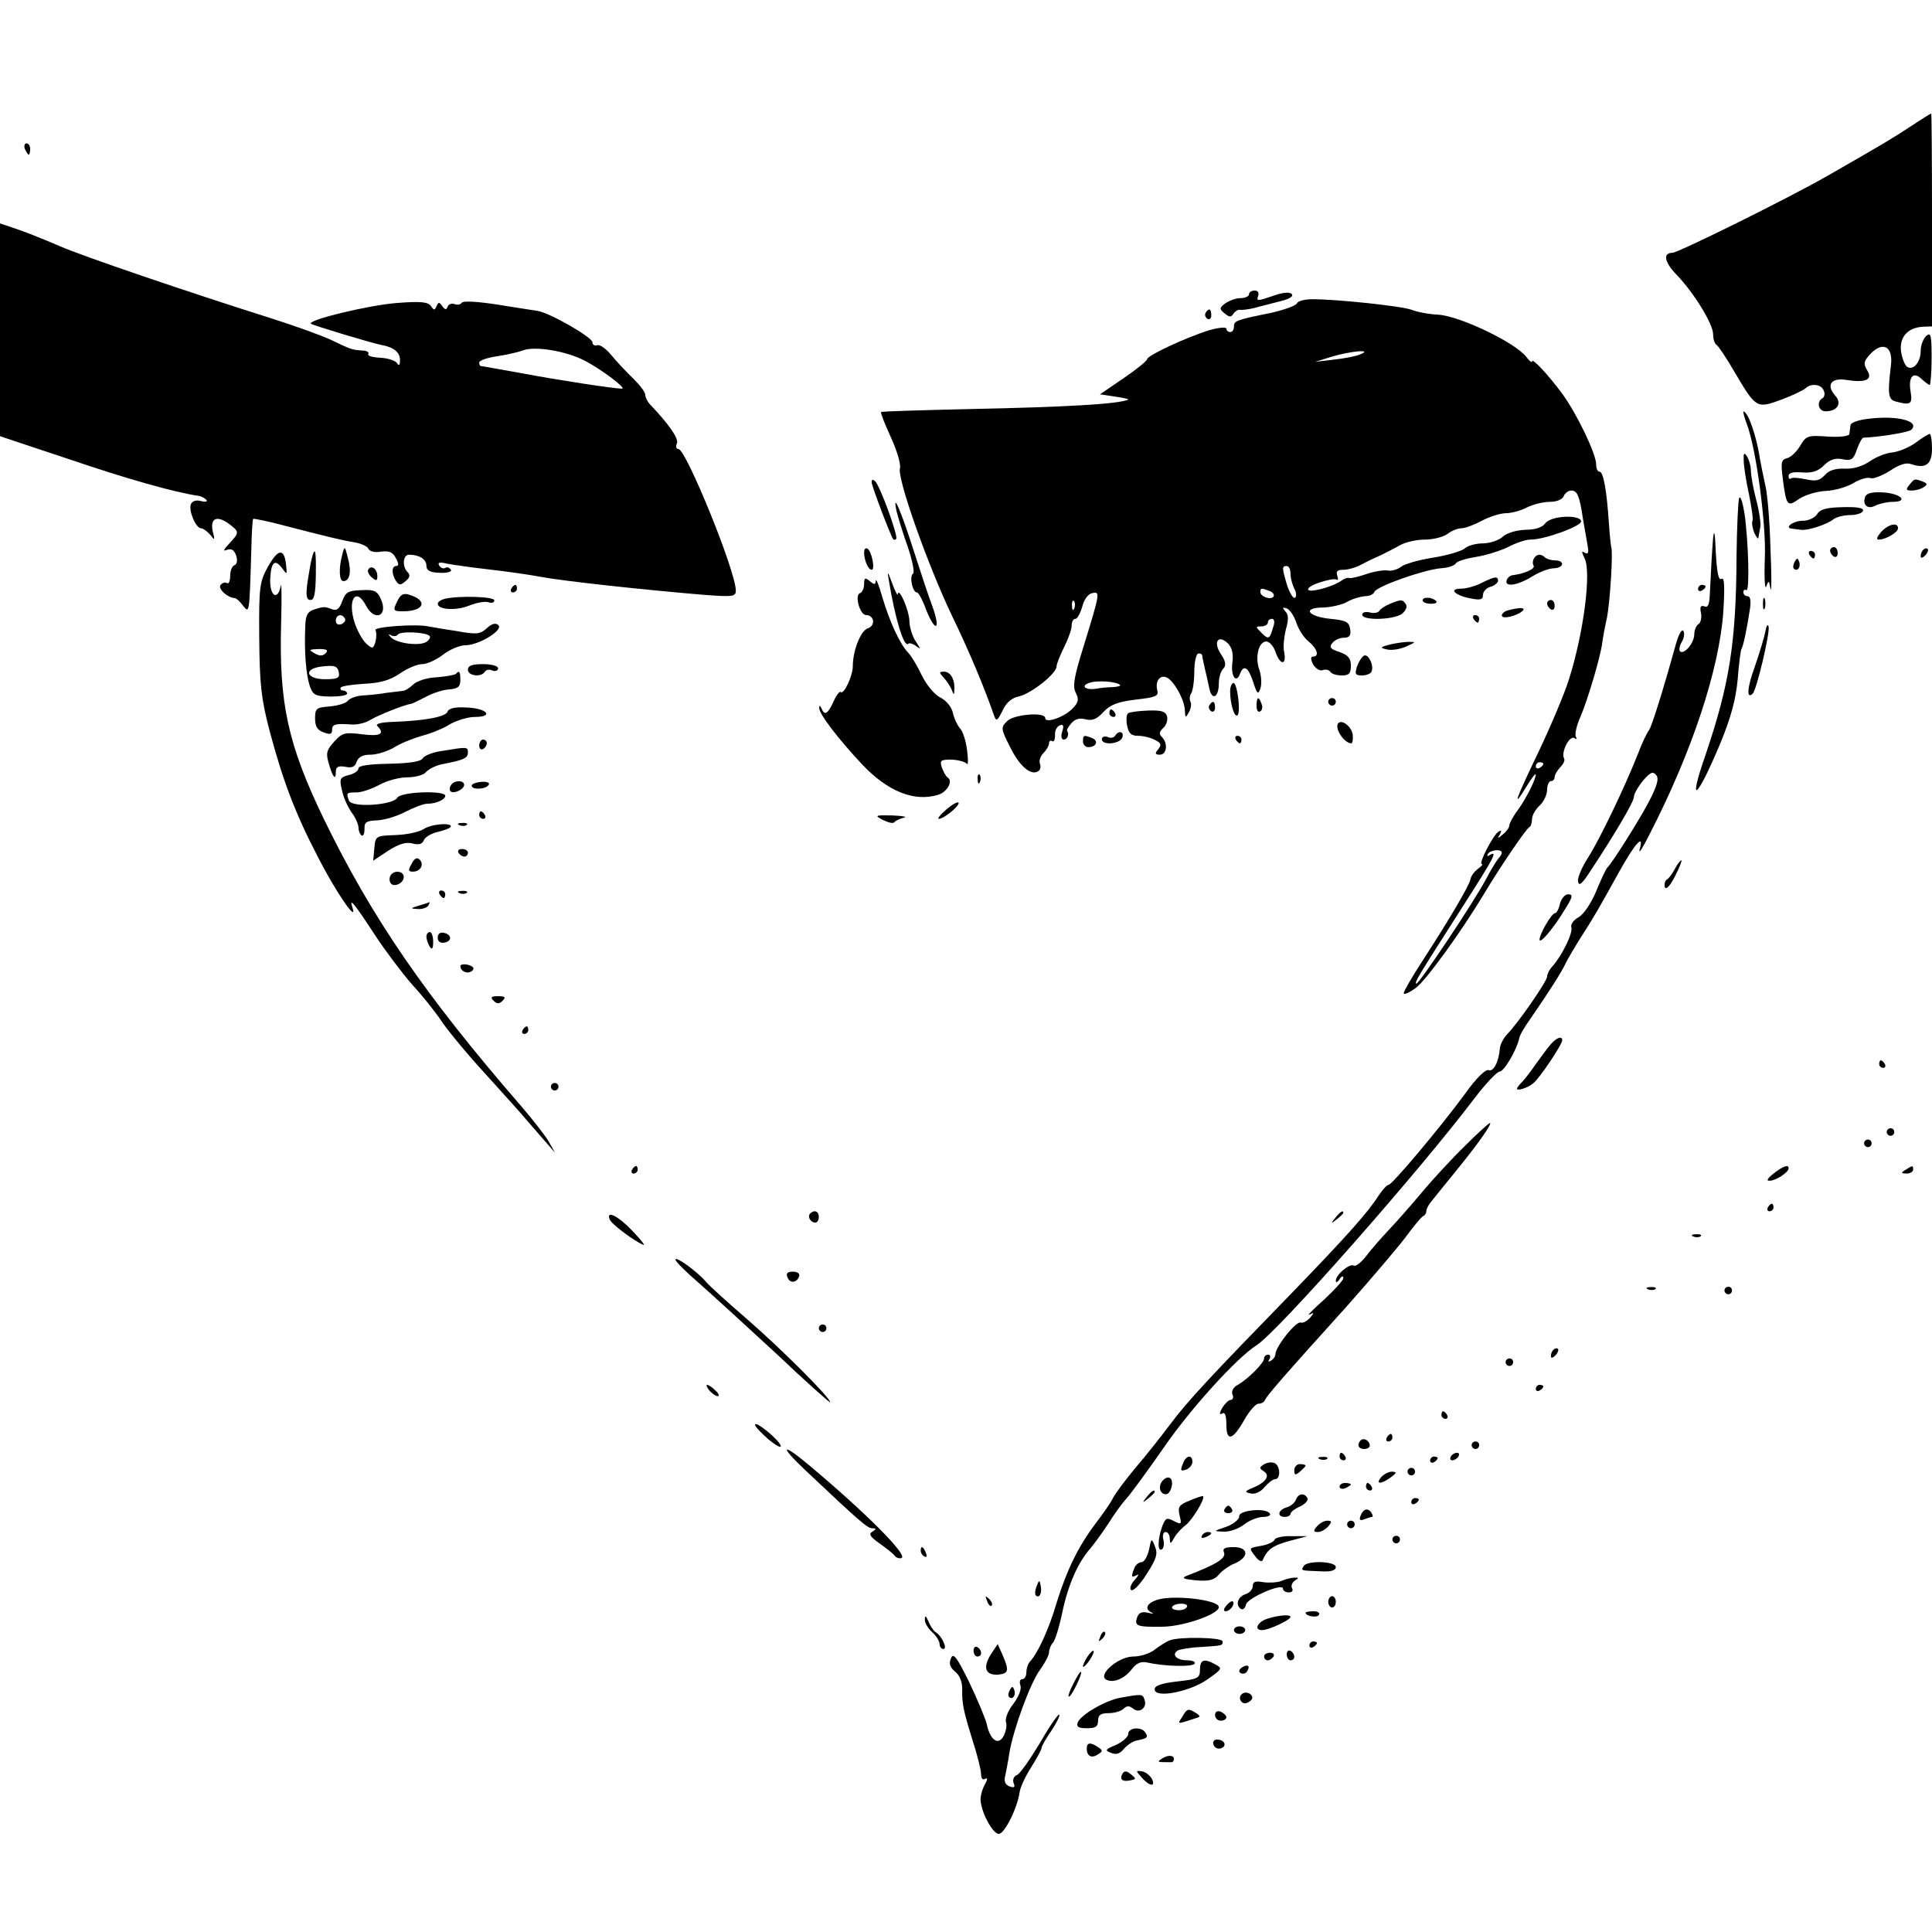 <?xml version="1.0" standalone="no"?>
<!DOCTYPE svg PUBLIC "-//W3C//DTD SVG 20010904//EN"
 "http://www.w3.org/TR/2001/REC-SVG-20010904/DTD/svg10.dtd">
<svg version="1.0" xmlns="http://www.w3.org/2000/svg"
 width="512pt" height="512pt" viewBox="0 0 512 512"
 preserveAspectRatio="xMidYMid meet">
<g transform="translate(0,512) scale(0.1,-0.1)"
fill="#000000" stroke="none">
<path d="M5065 4786 c-52 -34 -72 -46 -222 -132 -101 -58 -396 -204 -411 -204
-26 0 -21 -25 11 -58 47 -49 97 -131 97 -158 0 -13 4 -25 9 -28 5 -3 27 -36
49 -74 56 -95 58 -95 123 -71 30 11 58 25 64 30 14 14 42 11 48 -6 4 -8 2 -17
-3 -20 -17 -10 -11 -35 8 -35 31 0 44 21 26 41 -26 29 -11 49 30 42 51 -8 70
1 54 26 -10 17 -9 23 6 40 35 39 64 24 57 -29 -9 -75 -7 -89 13 -94 40 -11 45
-7 39 28 -6 38 8 53 30 31 9 -8 18 -15 21 -15 2 0 5 32 5 71 0 61 -2 69 -14
59 -8 -7 -15 -25 -15 -40 0 -30 -20 -53 -36 -42 -6 4 -13 22 -16 40 -5 38 17
63 56 66 l26 1 0 283 c0 155 -1 282 -2 281 -2 0 -26 -15 -53 -33z"/>
<path d="M66 4725 c4 -8 8 -15 10 -15 2 0 4 7 4 15 0 8 -4 15 -10 15 -5 0 -7
-7 -4 -15z"/>
<path d="M0 4246 l0 -282 183 -61 c153 -52 280 -88 343 -97 7 -1 17 -6 21 -11
4 -4 -2 -6 -14 -3 -13 4 -24 0 -27 -8 -7 -17 13 -64 27 -64 5 0 16 -8 24 -17
12 -16 13 -15 7 8 -8 35 10 44 41 22 30 -22 30 -24 3 -53 -16 -17 -18 -22 -6
-17 12 4 19 -1 24 -16 4 -12 2 -23 -5 -25 -6 -2 -11 -15 -11 -28 0 -14 -4 -23
-9 -19 -5 3 -13 0 -17 -6 -6 -10 19 -33 38 -34 4 0 14 -9 22 -20 17 -22 17
-22 22 148 1 43 3 80 5 82 2 1 38 -6 79 -17 116 -30 152 -39 188 -45 19 -3 36
-11 38 -17 3 -7 17 -11 33 -8 22 3 32 -1 40 -17 8 -14 8 -21 1 -21 -12 0 -13
-20 -1 -39 8 -12 12 -13 26 -1 11 9 13 16 5 24 -15 15 -12 46 4 46 27 0 46
-12 46 -29 0 -13 9 -18 35 -19 21 -1 33 3 30 8 -4 6 -10 8 -15 5 -5 -3 -12 0
-16 6 -5 9 1 10 22 5 16 -3 65 -10 109 -15 45 -5 108 -14 140 -20 58 -11 279
-35 438 -48 69 -5 77 -4 77 12 0 51 -132 375 -152 375 -6 0 -8 7 -4 15 5 13
-20 49 -71 103 -7 7 -13 19 -13 26 0 7 -15 26 -32 43 -18 17 -44 45 -58 62
-14 17 -31 29 -37 26 -7 -2 -13 1 -13 8 0 13 -113 78 -145 83 -11 2 -60 9
-108 17 -52 8 -90 10 -93 5 -3 -5 -12 -7 -19 -4 -8 3 -16 0 -19 -7 -3 -9 -7
-8 -14 2 -8 11 -10 11 -15 0 -5 -12 -7 -12 -15 0 -8 11 -27 13 -91 8 -75 -6
-237 -45 -227 -55 5 -4 160 -51 186 -56 33 -6 50 -19 50 -40 0 -14 -3 -17 -8
-8 -5 7 -25 13 -45 14 -20 1 -34 5 -31 10 3 4 -4 9 -15 9 -28 2 -29 2 -81 27
-25 12 -97 38 -160 58 -222 70 -506 167 -560 191 -30 13 -79 33 -107 43 l-53
18 0 -282z m1550 -82 c44 -23 112 -74 98 -74 -21 0 -177 24 -266 41 -57 10
-105 19 -108 19 -2 0 -4 4 -4 9 0 6 21 13 48 17 26 4 56 11 67 15 31 13 115
-1 165 -27z"/>
<path d="M3310 4340 c0 -5 -10 -10 -22 -10 -13 0 -31 -7 -41 -14 -16 -12 -16
-15 -1 -27 12 -10 17 -10 23 0 4 6 12 11 17 10 5 -1 23 1 39 5 17 5 47 12 69
18 24 6 35 13 29 19 -6 6 -25 4 -52 -6 -38 -13 -42 -13 -37 0 3 9 0 15 -9 15
-8 0 -15 -4 -15 -10z"/>
<path d="M3437 4316 c-3 -6 -33 -17 -68 -25 -94 -19 -99 -21 -99 -37 0 -8 -4
-14 -10 -14 -5 0 -10 4 -10 9 0 5 -20 3 -45 -4 -59 -18 -165 -67 -165 -77 0
-4 -28 -27 -62 -50 l-63 -43 40 -6 c22 -3 38 -7 35 -8 -25 -12 -172 -20 -419
-25 -128 -3 -235 -6 -236 -8 -2 -2 10 -32 26 -67 16 -35 27 -72 24 -82 -8 -25
71 -250 137 -389 48 -99 86 -191 112 -265 6 -18 9 -16 23 12 10 22 25 34 45
38 32 8 98 60 98 79 0 6 9 29 20 51 11 22 20 47 20 57 0 10 4 18 10 18 5 0 13
15 18 32 5 20 16 34 26 36 22 5 22 3 -23 -143 -25 -80 -29 -104 -20 -121 9
-18 7 -26 -10 -43 -22 -22 -71 -39 -71 -24 0 17 -83 10 -101 -8 -17 -17 -17
-20 8 -69 25 -51 55 -76 74 -64 6 3 8 12 5 20 -3 7 1 20 9 28 8 8 15 20 15 26
0 6 4 9 8 6 5 -3 8 4 8 16 -1 12 5 23 13 26 9 3 11 -1 6 -17 -4 -12 -2 -21 4
-21 10 0 15 15 9 23 -2 2 3 11 11 20 9 11 21 15 37 11 18 -5 31 0 48 19 19 20
38 27 86 33 52 6 61 9 57 24 -6 24 6 42 24 35 19 -7 49 -61 49 -88 1 -20 2
-20 11 -4 5 9 7 22 4 27 -3 6 -3 16 2 23 4 6 8 32 8 57 0 25 5 46 10 48 6 1
10 -1 11 -5 0 -5 4 -20 7 -35 4 -16 9 -39 12 -53 7 -33 25 -23 25 14 0 15 5
32 11 38 9 9 8 19 -5 39 -22 32 -8 54 18 29 11 -11 15 -28 12 -51 -5 -35 10
-57 20 -30 10 26 22 18 35 -21 10 -32 13 -35 19 -18 4 11 3 32 -2 48 -13 34
-3 77 18 77 8 0 20 -13 25 -30 13 -35 29 -32 22 3 -3 13 0 40 5 60 7 25 7 39
-2 47 -8 10 -8 11 3 8 8 -2 20 -19 26 -37 6 -19 21 -42 33 -51 23 -19 29 -40
12 -40 -7 0 -7 -7 0 -21 7 -11 18 -18 25 -15 8 3 17 1 20 -4 4 -6 17 -10 31
-10 19 0 24 5 24 26 0 19 -7 28 -30 36 -25 8 -28 13 -19 24 6 8 20 14 31 14
14 0 19 6 16 23 -3 19 -11 23 -52 27 -61 6 -76 30 -19 30 21 1 49 7 63 15 14
8 35 14 47 15 12 0 23 5 25 11 5 15 131 59 176 63 19 1 37 7 40 13 4 6 28 13
53 17 26 4 64 16 85 26 21 11 47 20 59 20 35 -1 135 35 135 48 0 19 -80 16
-95 -5 -8 -11 -27 -17 -53 -17 -23 -1 -48 -8 -59 -18 -11 -10 -35 -18 -53 -18
-18 0 -41 -6 -49 -14 -9 -7 -47 -18 -84 -24 -38 -6 -76 -17 -84 -24 -9 -7 -25
-12 -35 -10 -10 2 -35 -2 -56 -9 -20 -7 -41 -12 -46 -11 -4 2 -13 -1 -20 -6
-19 -15 -78 -32 -88 -26 -6 4 7 13 28 20 21 7 41 11 46 8 4 -3 5 2 2 10 -4 12
0 16 16 16 12 0 34 6 48 14 15 8 38 19 52 25 14 7 36 18 50 26 14 8 43 15 66
15 22 0 49 7 60 15 10 8 27 15 37 15 9 0 34 9 54 20 21 11 50 20 64 20 15 0
40 7 55 15 16 8 43 15 60 15 19 0 34 6 38 15 3 8 12 15 20 15 16 0 22 -14 31
-75 4 -22 9 -53 12 -69 4 -21 2 -26 -7 -21 -9 6 -9 3 -1 -14 19 -35 -2 -198
-41 -321 -11 -36 -47 -121 -79 -189 -64 -133 -73 -159 -34 -96 13 22 25 37 25
33 0 -14 -25 -63 -47 -94 -13 -17 -23 -36 -23 -41 0 -6 -8 -17 -17 -24 -14
-12 -16 -12 -8 0 5 10 4 12 -4 7 -14 -9 -54 -86 -44 -86 4 0 -1 -6 -11 -13 -9
-7 -18 -19 -19 -27 -3 -16 -53 -102 -129 -219 -26 -40 -48 -78 -48 -83 0 -5
14 1 31 13 27 19 121 149 183 252 38 64 111 172 119 175 4 2 7 12 7 21 0 10 9
26 20 36 11 10 20 29 20 42 0 12 5 23 10 23 6 0 10 5 10 11 0 6 7 17 15 26 8
8 13 18 10 23 -9 15 14 62 27 54 7 -4 8 -3 4 4 -3 6 2 30 13 54 18 42 51 152
57 193 1 11 7 43 13 70 8 44 16 171 11 185 -1 3 -4 30 -6 60 -6 92 -15 140
-25 140 -5 0 -9 8 -9 19 0 28 -49 130 -88 185 -39 53 -82 99 -82 88 0 -4 -7 1
-15 12 -29 38 -175 108 -233 112 -24 1 -56 7 -71 13 -27 10 -197 28 -263 28
-21 0 -39 -5 -41 -11z m168 -135 c-11 -5 -42 -11 -70 -14 l-50 -6 45 14 c51
15 110 20 75 6z m-185 -582 c0 -11 5 -29 10 -39 6 -10 6 -21 2 -24 -5 -3 -14
12 -21 33 -14 47 -14 51 -1 51 6 0 10 -9 10 -21z m-56 -45 c9 -3 14 -10 11
-15 -7 -10 -35 0 -35 12 0 11 3 11 24 3z m-517 -46 c-3 -8 -6 -5 -6 6 -1 11 2
17 5 13 3 -3 4 -12 1 -19z m527 -50 c-9 -32 -12 -34 -31 -15 -16 16 -16 17 0
17 9 0 17 5 17 10 0 6 5 10 11 10 6 0 8 -9 3 -22z m-406 -153 c3 -3 -6 -5 -19
-6 -13 0 -33 -2 -43 -4 -28 -5 -44 7 -20 15 20 8 73 4 82 -5z m1122 -209 c0
-3 -4 -8 -10 -11 -5 -3 -10 -1 -10 4 0 6 5 11 10 11 6 0 10 -2 10 -4z m-110
-236 c0 -3 -4 -10 -9 -15 -5 -6 -20 -30 -33 -55 -33 -62 -180 -282 -185 -277
-4 5 3 16 123 204 84 131 94 150 72 137 -6 -4 -8 -3 -5 3 7 11 37 14 37 3z"/>
<path d="M3195 4291 c-3 -5 -1 -12 5 -16 5 -3 10 1 10 9 0 18 -6 21 -15 7z"/>
<path d="M4620 4028 c0 -4 4 -18 9 -31 25 -65 52 -267 48 -357 -2 -51 0 -85 4
-74 6 17 7 16 11 -6 3 -14 3 34 0 105 -2 72 -8 148 -14 170 -5 22 -11 53 -14
69 -6 43 -23 99 -34 116 -5 8 -10 12 -10 8z"/>
<path d="M4950 4010 c-25 -3 -46 -10 -46 -17 -1 -7 -2 -17 -3 -23 0 -6 -25 -9
-57 -7 -53 4 -58 2 -73 -24 -9 -15 -24 -30 -34 -33 -17 -4 -18 -11 -12 -58 9
-69 12 -72 43 -50 15 10 47 20 71 21 24 1 57 11 73 21 17 10 37 16 45 13 7 -3
30 6 51 19 25 17 44 23 57 18 38 -13 55 -1 55 41 0 22 -3 39 -6 39 -3 0 -20
-10 -37 -23 -18 -13 -45 -24 -62 -26 -16 -1 -43 -12 -59 -23 -19 -13 -43 -21
-66 -20 -25 1 -43 -4 -54 -17 -14 -15 -24 -17 -51 -11 -19 4 -36 5 -39 2 -4
-3 -6 0 -6 7 0 8 12 11 36 9 26 -2 42 3 58 19 15 15 30 20 49 16 23 -5 29 -1
38 26 6 17 14 31 17 31 45 2 119 14 127 21 24 23 -37 39 -115 29z"/>
<path d="M4621 3900 c0 -14 6 -54 14 -90 7 -35 12 -68 9 -71 -2 -4 0 -18 5
-31 6 -12 10 -18 11 -13 1 6 3 18 5 28 2 10 -3 43 -11 73 -8 30 -14 65 -14 77
0 12 -5 29 -10 37 -8 12 -10 10 -9 -10z"/>
<path d="M2310 3842 c0 -10 49 -139 57 -151 2 -2 5 -2 8 1 6 6 -42 139 -56
153 -6 5 -9 5 -9 -3z"/>
<path d="M5060 3835 c-10 -12 -9 -15 6 -15 11 0 25 4 32 9 11 7 10 10 -3 15
-22 8 -21 8 -35 -9z"/>
<path d="M4943 3804 c-8 -22 6 -35 27 -24 10 5 31 10 45 10 44 0 23 22 -24 25
-28 2 -44 -2 -48 -11z"/>
<path d="M4609 3800 c-3 -8 -6 -78 -7 -155 -1 -229 -19 -339 -82 -525 -48
-138 -24 -120 39 30 28 68 41 116 46 169 3 41 8 78 10 81 5 8 14 51 22 103 4
24 2 37 -6 37 -6 0 -11 5 -11 11 0 5 4 8 8 5 9 -5 6 127 -5 204 -5 30 -11 48
-14 40z"/>
<path d="M2376 3765 c4 -16 17 -59 30 -95 12 -36 18 -67 14 -70 -11 -6 -2 -50
10 -50 4 0 15 -20 24 -45 25 -63 40 -56 17 8 -11 28 -33 97 -51 152 -33 103
-56 156 -44 100z"/>
<path d="M4816 3758 c-6 -10 -23 -18 -38 -18 -26 0 -51 -19 -29 -21 6 -1 17
-2 24 -3 16 -3 69 14 86 28 8 6 28 11 44 11 17 0 32 5 34 11 3 8 -15 11 -53
10 -42 -1 -60 -5 -68 -18z"/>
<path d="M4540 3695 c-3 -37 -5 -70 -9 -154 -1 -23 -5 -32 -14 -28 -10 4 -13
-2 -9 -18 2 -12 -1 -26 -7 -29 -6 -4 -11 -16 -11 -27 0 -23 -27 -55 -38 -45
-3 4 -1 15 5 25 6 10 8 23 4 29 -4 6 -13 -10 -20 -36 -35 -126 -64 -218 -71
-227 -5 -6 -18 -33 -29 -62 -35 -89 -101 -226 -132 -275 -17 -26 -29 -55 -27
-64 2 -13 10 -7 29 22 67 101 119 189 119 202 0 8 11 27 24 43 19 22 26 26 35
15 8 -9 3 -28 -20 -72 -30 -56 -98 -163 -110 -174 -3 -3 -16 -30 -29 -62 -14
-33 -33 -61 -47 -69 -13 -7 -21 -19 -19 -26 6 -13 -24 -75 -50 -104 -8 -8 -14
-21 -14 -27 0 -12 -77 -124 -107 -154 -9 -10 -17 -26 -18 -35 -3 -37 -17 -64
-30 -59 -8 3 -33 -21 -62 -62 -66 -90 -194 -242 -203 -242 -5 0 -16 -13 -27
-29 -27 -43 -83 -106 -231 -259 -217 -223 -275 -285 -322 -348 -24 -32 -65
-84 -91 -114 -25 -30 -52 -66 -59 -79 -6 -13 -28 -44 -47 -69 -46 -61 -76
-123 -103 -210 -20 -69 -50 -134 -71 -156 -5 -6 -9 -18 -9 -28 0 -10 -5 -18
-11 -18 -6 0 -8 -7 -5 -16 4 -10 -4 -30 -19 -50 -14 -18 -22 -39 -19 -48 3 -8
0 -24 -6 -36 -14 -27 -36 -12 -45 31 -4 16 -25 66 -47 112 -33 67 -42 78 -48
62 -6 -14 -2 -24 11 -35 12 -9 19 -27 19 -45 -1 -40 3 -58 28 -139 12 -37 22
-77 22 -88 0 -11 4 -16 11 -12 7 4 6 -3 -2 -17 -7 -13 -12 -33 -10 -44 5 -36
33 -85 48 -85 15 0 49 68 55 110 2 14 16 44 31 67 15 24 27 46 27 50 0 5 12
26 26 46 14 21 24 41 21 43 -2 3 -26 -31 -51 -75 -26 -43 -53 -82 -61 -85 -8
-3 -12 -12 -9 -21 5 -11 2 -14 -11 -9 -11 4 -15 14 -11 28 2 11 8 39 11 61 11
64 56 187 82 221 12 17 23 37 23 45 0 8 5 20 10 25 6 6 17 42 25 80 15 72 41
133 75 171 10 12 32 42 47 65 15 24 35 52 45 63 11 11 57 74 103 140 71 103
193 237 245 270 57 36 433 463 578 655 29 38 59 70 66 70 12 0 46 59 52 88 1
8 15 32 31 54 51 74 82 123 92 145 6 12 23 41 38 65 38 59 51 82 103 176 44
79 68 105 55 60 -3 -13 9 6 27 42 112 218 184 435 195 589 4 68 3 92 -5 87 -8
-5 -12 17 -15 71 -2 49 -4 63 -7 38z"/>
<path d="M4985 3710 c-11 -13 -14 -20 -6 -20 18 0 51 19 51 30 0 17 -26 11
-45 -10z"/>
<path d="M907 3650 c-10 -37 -8 -70 3 -70 17 0 22 25 12 61 -8 33 -9 33 -15 9z"/>
<path d="M2290 3656 c0 -21 11 -46 20 -46 10 0 0 49 -11 56 -5 3 -9 -1 -9 -10z"/>
<path d="M4850 3661 c0 -6 5 -13 10 -16 6 -3 10 1 10 9 0 9 -4 16 -10 16 -5 0
-10 -4 -10 -9z"/>
<path d="M5097 3663 c-4 -3 -7 -11 -7 -17 0 -6 5 -5 12 2 6 6 9 14 7 17 -3 3
-9 2 -12 -2z"/>
<path d="M710 3618 c-22 -40 -24 -52 -23 -188 1 -122 5 -161 27 -245 35 -132
68 -220 128 -335 46 -91 107 -180 92 -135 -10 29 5 11 61 -75 27 -41 71 -99
97 -129 27 -29 63 -74 80 -100 17 -25 70 -89 118 -141 47 -52 96 -106 107
-120 12 -14 33 -38 48 -55 l26 -30 -17 30 c-10 17 -43 59 -74 95 -254 293
-394 497 -522 760 -95 197 -119 306 -113 518 2 70 1 114 -1 99 -8 -40 -29 -27
-28 17 2 46 12 56 31 31 14 -19 14 -19 11 9 -5 44 -21 42 -48 -6z"/>
<path d="M827 3643 c-3 -10 -8 -39 -12 -65 -5 -37 -3 -48 8 -48 10 0 13 17 14
65 1 67 -2 78 -10 48z"/>
<path d="M4795 3650 c3 -5 8 -10 11 -10 2 0 4 5 4 10 0 6 -5 10 -11 10 -5 0
-7 -4 -4 -10z"/>
<path d="M4065 3640 c-3 -5 -4 -14 -1 -19 6 -8 -23 -21 -53 -25 -8 0 -16 -7
-18 -13 -7 -20 28 -15 67 9 19 12 45 22 58 22 27 1 30 21 2 21 -10 0 -22 4
-26 8 -10 10 -22 9 -29 -3z"/>
<path d="M4756 3631 c-4 -7 -5 -15 -2 -18 9 -9 19 4 14 18 -4 11 -6 11 -12 0z"/>
<path d="M976 3611 c-3 -5 1 -14 9 -21 12 -10 15 -10 15 3 0 19 -16 31 -24 18z"/>
<path d="M2355 3585 c17 -105 41 -183 52 -171 3 3 13 0 22 -7 12 -9 11 -7 -2
13 -9 13 -17 38 -17 55 -1 28 -28 91 -31 70 0 -5 -7 8 -15 30 -11 30 -13 33
-9 10z"/>
<path d="M2290 3572 c0 -11 -5 -22 -11 -24 -15 -5 0 -58 16 -58 22 0 26 -28 5
-35 -19 -6 -40 -59 -40 -101 0 -25 -24 -76 -32 -68 -3 3 -12 -9 -19 -25 -15
-33 -24 -39 -32 -18 -4 8 -6 8 -6 1 -1 -15 50 -82 114 -150 68 -72 139 -100
202 -80 23 7 39 36 25 45 -5 3 -12 16 -16 27 -6 19 -3 21 26 21 18 -1 36 -6
40 -11 4 -5 4 10 1 35 -3 24 -11 51 -19 59 -7 8 -16 27 -19 42 -4 16 -19 33
-34 40 -14 7 -36 33 -48 58 -12 25 -28 52 -36 60 -22 23 -48 79 -68 145 -9 33
-18 54 -18 46 -1 -11 -4 -11 -16 -1 -12 10 -15 9 -15 -8z"/>
<path d="M3926 3575 c-15 -8 -40 -15 -54 -15 -34 0 -17 -18 26 -26 25 -5 32
-3 32 9 0 9 9 19 20 22 11 3 20 11 20 16 0 13 -10 11 -44 -6z"/>
<path d="M1355 3560 c-3 -5 -1 -10 4 -10 6 0 11 5 11 10 0 6 -2 10 -4 10 -3 0
-8 -4 -11 -10z"/>
<path d="M4500 3559 c0 -5 5 -7 10 -4 6 3 10 8 10 11 0 2 -4 4 -10 4 -5 0 -10
-5 -10 -11z"/>
<path d="M907 3527 c-7 -20 -14 -26 -26 -22 -21 8 -22 8 -48 0 -18 -6 -23 -15
-24 -44 -3 -69 2 -126 11 -156 9 -27 14 -30 55 -31 25 0 45 3 45 8 0 4 -5 8
-11 8 -5 0 -8 3 -6 8 3 4 31 8 64 10 42 2 68 10 94 28 19 13 45 24 58 24 12 0
37 11 55 25 18 14 45 25 59 25 36 0 101 40 88 53 -7 7 -17 5 -31 -8 -18 -16
-27 -17 -82 -7 -35 5 -67 11 -73 12 -32 7 -145 -1 -140 -10 3 -6 3 -19 0 -31
-6 -19 -8 -19 -24 -5 -10 9 -24 34 -31 55 -20 62 3 97 30 46 23 -44 60 -27 39
18 -9 21 -18 25 -51 23 -35 -1 -42 -5 -51 -29z m7 -46 c3 -5 -1 -11 -9 -15 -9
-3 -15 0 -15 9 0 16 16 20 24 6z m224 -46 c4 -3 0 -11 -8 -16 -18 -12 -79 -4
-94 12 -8 9 -8 10 1 5 6 -3 14 -2 17 2 6 10 74 7 84 -3z m-275 -46 c-8 -8 -16
-8 -30 0 -16 9 -14 10 12 11 21 0 26 -3 18 -11z m35 -52 c3 -14 -5 -17 -37
-17 -48 0 -58 26 -13 33 38 5 47 3 50 -16z"/>
<path d="M1052 3525 c-11 -23 -10 -25 16 -25 57 0 67 29 16 44 -16 5 -23 0
-32 -19z"/>
<path d="M1178 3533 c-10 -3 -18 -8 -18 -13 0 -16 49 -19 83 -5 20 8 43 12 51
9 9 -3 16 -1 16 5 0 10 -93 13 -132 4z"/>
<path d="M3770 3529 c0 -5 10 -9 22 -9 12 0 18 3 14 7 -10 11 -36 12 -36 2z"/>
<path d="M4672 3520 c0 -14 2 -19 5 -12 2 6 2 18 0 25 -3 6 -5 1 -5 -13z"/>
<path d="M3684 3520 c-12 -5 -25 -13 -28 -18 -3 -6 -15 -8 -26 -5 -11 3 -20 0
-20 -6 0 -16 82 -14 105 2 10 8 15 19 11 25 -8 14 -13 14 -42 2z"/>
<path d="M4100 3521 c0 -6 5 -13 10 -16 6 -3 10 1 10 9 0 9 -4 16 -10 16 -5 0
-10 -4 -10 -9z"/>
<path d="M3998 3503 c-10 -2 -18 -9 -18 -14 0 -11 39 -2 55 12 9 9 -6 10 -37
2z"/>
<path d="M3905 3480 c3 -5 8 -10 11 -10 2 0 4 5 4 10 0 6 -5 10 -11 10 -5 0
-7 -4 -4 -10z"/>
<path d="M4678 3445 c-3 -16 -16 -58 -28 -93 -20 -54 -22 -87 -5 -70 10 9 46
161 42 177 -2 9 -6 3 -9 -14z"/>
<path d="M3680 3411 c-23 -6 -23 -8 -5 -12 11 -3 34 0 50 7 29 13 29 13 5 13
-14 -1 -36 -4 -50 -8z"/>
<path d="M3614 3382 c-6 -4 -14 -17 -18 -29 -6 -19 -4 -23 13 -23 11 0 22 4
25 9 9 15 -8 51 -20 43z"/>
<path d="M1240 3345 c0 -16 35 -21 45 -5 3 5 12 7 20 3 8 -3 15 0 15 6 0 6
-17 11 -40 11 -29 0 -40 -4 -40 -15z"/>
<path d="M1208 3334 c-4 -3 -27 -7 -52 -9 -25 -1 -52 -10 -61 -19 -9 -9 -22
-17 -28 -17 -7 -1 -25 -3 -42 -5 -16 -3 -45 -6 -63 -7 -18 -1 -36 -8 -40 -14
-4 -6 -25 -13 -47 -15 -37 -3 -40 -5 -40 -32 0 -21 6 -31 23 -37 16 -6 22 -5
22 6 0 16 8 18 53 15 15 -1 38 5 50 13 18 11 87 39 107 42 3 0 20 9 38 18 18
10 46 19 62 20 24 2 30 7 30 25 0 23 -3 26 -12 16z"/>
<path d="M2502 3323 c9 -10 18 -25 21 -33 4 -12 6 -12 6 2 2 27 -10 48 -27 48
-14 0 -14 -2 0 -17z"/>
<path d="M3260 3288 c0 -33 11 -69 19 -64 10 6 0 86 -10 86 -5 0 -9 -10 -9
-22z"/>
<path d="M3330 3249 c0 -11 4 -18 10 -14 5 3 7 12 3 20 -7 21 -13 19 -13 -6z"/>
<path d="M3520 3260 c0 -5 5 -10 10 -10 6 0 10 5 10 10 0 6 -4 10 -10 10 -5 0
-10 -4 -10 -10z"/>
<path d="M3205 3251 c-3 -5 -1 -12 5 -16 5 -3 10 1 10 9 0 18 -6 21 -15 7z"/>
<path d="M1186 3234 c-5 -14 -61 -24 -143 -27 -33 -1 -49 -5 -43 -11 21 -21 8
-28 -40 -22 -46 6 -53 4 -74 -19 -20 -22 -23 -31 -15 -57 10 -37 19 -48 19
-24 0 14 6 17 25 14 18 -4 26 0 30 13 5 13 16 19 37 19 17 0 45 9 62 19 17 11
50 24 74 31 24 6 58 20 75 31 18 10 47 19 65 19 52 0 33 23 -21 25 -30 2 -48
-2 -51 -11z"/>
<path d="M2940 3230 c0 -5 5 -10 11 -10 5 0 7 5 4 10 -3 6 -8 10 -11 10 -2 0
-4 -4 -4 -10z"/>
<path d="M2990 3230 c-5 -3 -6 -17 -3 -33 4 -21 11 -27 30 -27 13 0 33 -5 44
-11 16 -8 18 -13 8 -25 -9 -11 -8 -14 5 -14 18 0 22 30 5 47 -8 8 -7 14 4 24
8 7 12 21 10 30 -4 14 -15 17 -50 16 -25 -1 -49 -4 -53 -7z"/>
<path d="M3547 3204 c-12 -12 14 -53 34 -54 3 0 5 9 4 21 -1 21 -27 43 -38 33z"/>
<path d="M2955 3170 c-3 -5 -12 -7 -20 -3 -8 3 -15 0 -15 -6 0 -17 47 -13 54
4 6 16 -9 21 -19 5z"/>
<path d="M2870 3155 c0 -8 6 -15 14 -15 22 0 28 17 10 24 -22 9 -24 8 -24 -9z"/>
<path d="M3275 3160 c3 -5 8 -10 11 -10 2 0 4 5 4 10 0 6 -5 10 -11 10 -5 0
-7 -4 -4 -10z"/>
<path d="M1270 3144 c0 -8 5 -12 10 -9 6 3 10 10 10 16 0 5 -4 9 -10 9 -5 0
-10 -7 -10 -16z"/>
<path d="M1172 3130 c-24 -3 -47 -12 -52 -20 -5 -8 -34 -13 -89 -14 -53 -1
-81 -5 -81 -12 0 -7 -12 -15 -26 -18 -23 -6 -25 -10 -18 -39 3 -18 15 -44 25
-59 11 -14 19 -33 19 -41 0 -9 4 -18 8 -21 5 -3 8 5 8 17 -1 18 5 22 34 23 19
1 53 11 75 23 22 11 47 21 57 21 24 0 48 11 48 21 0 15 -118 11 -127 -5 -12
-20 -120 -27 -128 -8 -8 21 -7 22 20 22 13 0 40 9 60 20 20 11 53 20 74 20 21
0 44 6 50 14 7 8 27 18 44 21 57 11 67 16 67 31 0 15 -2 15 -68 4z"/>
<path d="M2591 3054 c0 -11 3 -14 6 -6 3 7 2 16 -1 19 -3 4 -6 -2 -5 -13z"/>
<path d="M1195 3039 c-4 -6 -4 -13 -1 -16 8 -8 36 5 36 17 0 13 -27 13 -35 -1z"/>
<path d="M1250 3038 c0 -12 38 -10 45 2 4 6 -5 9 -19 8 -15 -1 -26 -6 -26 -10z"/>
<path d="M2507 2974 c-15 -13 -24 -24 -19 -24 14 0 58 37 52 43 -3 3 -18 -6
-33 -19z"/>
<path d="M1270 2960 c0 -5 5 -10 11 -10 5 0 7 5 4 10 -3 6 -8 10 -11 10 -2 0
-4 -4 -4 -10z"/>
<path d="M2340 2947 c14 -7 27 -10 30 -6 3 4 14 9 25 12 11 2 -2 5 -30 6 -47
1 -48 0 -25 -12z"/>
<path d="M1123 2923 c-12 -8 -45 -15 -75 -16 -52 -2 -53 -2 -56 -35 l-3 -33
39 26 c28 18 47 24 64 20 18 -5 27 -2 31 8 3 8 19 18 36 22 17 4 33 10 35 13
8 13 -50 9 -71 -5z"/>
<path d="M1218 2933 c7 -3 16 -2 19 1 4 3 -2 6 -13 5 -11 0 -14 -3 -6 -6z"/>
<path d="M1215 2860 c3 -5 10 -10 16 -10 5 0 9 5 9 10 0 6 -7 10 -16 10 -8 0
-12 -4 -9 -10z"/>
<path d="M1091 2831 c-10 -17 -9 -21 3 -21 20 0 31 19 18 32 -7 7 -14 3 -21
-11z"/>
<path d="M4439 2818 c-7 -13 -16 -26 -22 -29 -5 -4 -7 -13 -5 -20 3 -8 14 3
27 29 12 23 19 42 17 42 -3 0 -11 -10 -17 -22z"/>
<path d="M1035 2800 c-3 -5 -4 -14 0 -20 8 -13 35 -1 35 16 0 16 -26 19 -35 4z"/>
<path d="M1165 2750 c3 -5 8 -10 11 -10 2 0 4 5 4 10 0 6 -5 10 -11 10 -5 0
-7 -4 -4 -10z"/>
<path d="M1218 2753 c7 -3 16 -2 19 1 4 3 -2 6 -13 5 -11 0 -14 -3 -6 -6z"/>
<path d="M4134 2725 c-3 -14 -9 -25 -13 -25 -9 0 -41 -55 -41 -70 0 -14 38 31
69 83 19 30 20 37 7 37 -9 0 -18 -11 -22 -25z"/>
<path d="M1110 2720 c-23 -7 -23 -8 -3 -9 12 -1 25 4 28 9 3 6 5 10 3 9 -2 -1
-14 -5 -28 -9z"/>
<path d="M1130 2638 c0 -7 4 -19 9 -27 6 -9 9 -5 9 13 0 14 -4 26 -9 26 -5 0
-9 -6 -9 -12z"/>
<path d="M1160 2635 c0 -10 7 -15 18 -13 21 4 19 22 -2 26 -10 2 -16 -3 -16
-13z"/>
<path d="M1220 2560 c0 -15 21 -23 32 -12 6 6 2 11 -11 15 -12 3 -21 1 -21 -3z"/>
<path d="M1308 2468 c9 -9 15 -9 24 0 9 9 7 12 -12 12 -19 0 -21 -3 -12 -12z"/>
<path d="M1385 2390 c-3 -5 -1 -10 4 -10 6 0 11 5 11 10 0 6 -2 10 -4 10 -3 0
-8 -4 -11 -10z"/>
<path d="M4110 2353 c-9 -10 -26 -34 -40 -53 -13 -19 -30 -41 -37 -48 -7 -7
-13 -15 -13 -17 0 -7 29 2 43 14 17 13 77 103 77 114 0 13 -15 7 -30 -10z"/>
<path d="M4980 2300 c0 -5 5 -10 11 -10 5 0 7 5 4 10 -3 6 -8 10 -11 10 -2 0
-4 -4 -4 -10z"/>
<path d="M1460 2240 c0 -5 5 -10 10 -10 6 0 10 5 10 10 0 6 -4 10 -10 10 -5 0
-10 -4 -10 -10z"/>
<path d="M3884 2085 c-34 -33 -86 -89 -116 -125 -30 -36 -70 -81 -89 -101 -19
-20 -45 -50 -58 -67 -13 -17 -28 -29 -33 -26 -11 7 -48 -24 -48 -40 0 -6 5 -4
10 4 5 8 10 10 10 3 0 -6 -24 -32 -52 -58 -29 -26 -46 -43 -38 -39 13 7 13 5
2 -8 -8 -9 -19 -15 -25 -13 -12 5 -67 -64 -67 -84 0 -5 -5 -13 -12 -17 -7 -4
-8 -3 -4 4 4 7 2 12 -3 12 -6 0 -11 -4 -11 -10 0 -12 -44 -56 -70 -70 -11 -6
-17 -16 -14 -25 4 -8 1 -15 -5 -15 -5 0 -15 -10 -22 -21 -8 -15 -8 -19 0 -15
7 5 11 -5 11 -29 0 -47 17 -42 48 13 13 23 30 42 37 42 7 0 15 4 17 9 3 10 49
63 217 249 62 70 132 152 155 182 22 30 44 57 49 58 4 2 7 8 7 13 0 5 6 17 14
26 8 10 36 45 63 78 59 72 96 125 92 129 -2 1 -31 -25 -65 -59z"/>
<path d="M5000 2120 c0 -5 5 -10 10 -10 6 0 10 5 10 10 0 6 -4 10 -10 10 -5 0
-10 -4 -10 -10z"/>
<path d="M4940 2090 c0 -5 5 -10 10 -10 6 0 10 5 10 10 0 6 -4 10 -10 10 -5 0
-10 -4 -10 -10z"/>
<path d="M1675 2020 c-3 -5 -1 -10 4 -10 6 0 11 5 11 10 0 6 -2 10 -4 10 -3 0
-8 -4 -11 -10z"/>
<path d="M4700 2010 c-16 -13 -20 -20 -10 -19 16 0 50 22 50 33 0 11 -14 6
-40 -14z"/>
<path d="M5050 2020 c-13 -8 -12 -10 3 -10 9 0 17 5 17 10 0 12 -1 12 -20 0z"/>
<path d="M4685 1920 c-3 -5 -1 -10 4 -10 6 0 11 5 11 10 0 6 -2 10 -4 10 -3 0
-8 -4 -11 -10z"/>
<path d="M2147 1904 c-8 -8 1 -24 14 -24 5 0 9 7 9 15 0 15 -12 20 -23 9z"/>
<path d="M3539 1893 c-13 -16 -12 -17 4 -4 9 7 17 15 17 17 0 8 -8 3 -21 -13z"/>
<path d="M1616 1888 c4 -12 66 -58 89 -67 6 -2 -8 15 -30 38 -37 39 -70 55
-59 29z"/>
<path d="M4488 1843 c7 -3 16 -2 19 1 4 3 -2 6 -13 5 -11 0 -14 -3 -6 -6z"/>
<path d="M1790 1782 c0 -5 28 -33 63 -63 34 -30 126 -114 205 -187 78 -74 142
-131 142 -128 0 12 -128 140 -219 219 -52 45 -102 90 -110 100 -24 28 -81 69
-81 59z"/>
<path d="M2087 1735 c6 -17 25 -15 31 3 2 7 -5 12 -17 12 -14 0 -19 -5 -14
-15z"/>
<path d="M4368 1703 c7 -3 16 -2 19 1 4 3 -2 6 -13 5 -11 0 -14 -3 -6 -6z"/>
<path d="M4570 1700 c0 -5 5 -10 10 -10 6 0 10 5 10 10 0 6 -4 10 -10 10 -5 0
-10 -4 -10 -10z"/>
<path d="M2170 1600 c0 -5 5 -10 10 -10 6 0 10 5 10 10 0 6 -4 10 -10 10 -5 0
-10 -4 -10 -10z"/>
<path d="M4117 1543 c-4 -3 -7 -11 -7 -17 0 -6 5 -5 12 2 6 6 9 14 7 17 -3 3
-9 2 -12 -2z"/>
<path d="M3990 1510 c0 -5 5 -10 10 -10 6 0 10 5 10 10 0 6 -4 10 -10 10 -5 0
-10 -4 -10 -10z"/>
<path d="M1880 1435 c7 -8 17 -15 22 -15 5 0 3 7 -6 15 -8 8 -18 15 -22 15 -3
0 -1 -7 6 -15z"/>
<path d="M4070 1439 c0 -5 5 -7 10 -4 6 3 10 8 10 11 0 2 -4 4 -10 4 -5 0 -10
-5 -10 -11z"/>
<path d="M3820 1370 c0 -5 5 -10 11 -10 5 0 7 5 4 10 -3 6 -8 10 -11 10 -2 0
-4 -4 -4 -10z"/>
<path d="M2001 1344 c0 -5 17 -22 36 -39 20 -16 34 -24 32 -16 -6 17 -69 68
-68 55z"/>
<path d="M3675 1310 c-3 -5 -1 -10 4 -10 6 0 11 5 11 10 0 6 -2 10 -4 10 -3 0
-8 -4 -11 -10z"/>
<path d="M3606 1303 c-11 -11 -6 -23 9 -23 8 0 15 4 15 9 0 13 -16 22 -24 14z"/>
<path d="M3900 1290 c0 -5 5 -10 10 -10 6 0 10 5 10 10 0 6 -4 10 -10 10 -5 0
-10 -4 -10 -10z"/>
<path d="M2135 1223 c144 -136 164 -153 176 -153 12 0 12 -2 1 -9 -11 -6 -6
-14 20 -32 18 -13 36 -27 39 -32 4 -5 12 -8 18 -6 19 7 -99 124 -246 247 -73
61 -78 51 -8 -15z"/>
<path d="M3550 1260 c0 -5 5 -10 11 -10 5 0 7 5 4 10 -3 6 -8 10 -11 10 -2 0
-4 -4 -4 -10z"/>
<path d="M3845 1260 c-3 -5 -2 -10 4 -10 5 0 13 5 16 10 3 6 2 10 -4 10 -5 0
-13 -4 -16 -10z"/>
<path d="M3136 1244 c-9 -22 -8 -24 9 -18 8 4 15 12 15 20 0 19 -16 18 -24 -2z"/>
<path d="M3498 1253 c7 -3 16 -2 19 1 4 3 -2 6 -13 5 -11 0 -14 -3 -6 -6z"/>
<path d="M3790 1249 c0 -5 5 -7 10 -4 6 3 10 8 10 11 0 2 -4 4 -10 4 -5 0 -10
-5 -10 -11z"/>
<path d="M3349 1239 c-12 -8 -12 -10 0 -18 18 -11 6 -29 -27 -43 -24 -10 -25
-12 -7 -16 11 -2 26 4 36 17 10 11 22 21 28 21 16 0 14 37 -2 43 -8 3 -20 1
-28 -4z"/>
<path d="M3430 1224 c0 -14 3 -14 15 -4 8 7 15 14 15 16 0 2 -7 4 -15 4 -8 0
-15 -7 -15 -16z"/>
<path d="M3730 1220 c0 -5 5 -10 10 -10 6 0 10 5 10 10 0 6 -4 10 -10 10 -5 0
-10 -4 -10 -10z"/>
<path d="M3660 1205 c-16 -19 0 -19 26 0 16 12 16 14 3 15 -9 0 -22 -7 -29
-15z"/>
<path d="M3081 1196 c-13 -15 -7 -36 9 -36 12 0 22 32 12 42 -5 5 -14 2 -21
-6z"/>
<path d="M3550 1180 c0 -5 7 -7 15 -4 8 4 15 8 15 10 0 2 -7 4 -15 4 -8 0 -15
-4 -15 -10z"/>
<path d="M3620 1180 c0 -5 5 -10 11 -10 5 0 7 5 4 10 -3 6 -8 10 -11 10 -2 0
-4 -4 -4 -10z"/>
<path d="M3039 1153 c-13 -16 -12 -17 4 -4 9 7 17 15 17 17 0 8 -8 3 -21 -13z"/>
<path d="M3152 1143 c-28 -11 -31 -17 -26 -39 6 -24 5 -25 -15 -15 -19 10 -22
9 -31 -14 -12 -33 -13 -68 -1 -61 5 3 7 15 4 26 -3 11 0 20 6 20 6 0 11 -8 11
-17 1 -16 2 -15 12 2 6 11 20 26 30 33 17 13 53 71 46 77 -2 1 -18 -4 -36 -12z"/>
<path d="M3434 1145 c-3 -8 -14 -17 -25 -20 -23 -7 -25 -25 -4 -25 8 0 15 4
15 8 0 5 12 14 26 20 14 7 22 17 19 22 -9 15 -25 12 -31 -5z"/>
<path d="M3740 1139 c0 -5 5 -7 10 -4 6 3 10 8 10 11 0 2 -4 4 -10 4 -5 0 -10
-5 -10 -11z"/>
<path d="M3245 1120 c-3 -5 1 -10 10 -10 9 0 13 5 10 10 -3 6 -8 10 -10 10 -2
0 -7 -4 -10 -10z"/>
<path d="M3284 1102 c1 -8 -15 -21 -34 -28 -35 -12 -35 -12 -7 -13 16 -1 40 8
54 19 14 11 37 20 50 20 13 0 22 4 18 9 -9 16 -82 9 -81 -7z"/>
<path d="M3606 1104 c-5 -12 -2 -15 10 -10 8 3 18 6 20 6 3 0 2 5 -1 10 -9 15
-22 12 -29 -6z"/>
<path d="M3490 1075 c-10 -12 -10 -15 3 -15 8 0 20 7 27 15 10 12 10 15 -3 15
-8 0 -20 -7 -27 -15z"/>
<path d="M3570 1080 c0 -5 5 -10 10 -10 6 0 10 5 10 10 0 6 -4 10 -10 10 -5 0
-10 -4 -10 -10z"/>
<path d="M3185 1050 c-3 -6 1 -7 9 -4 18 7 21 14 7 14 -6 0 -13 -4 -16 -10z"/>
<path d="M3378 1040 c-2 -6 -17 -13 -33 -16 -37 -7 -36 -5 -18 -29 8 -11 17
-15 19 -10 12 28 26 39 70 51 l49 13 -42 0 c-23 1 -43 -4 -45 -9z"/>
<path d="M3690 1040 c0 -5 5 -10 10 -10 6 0 10 5 10 10 0 6 -4 10 -10 10 -5 0
-10 -4 -10 -10z"/>
<path d="M3045 1013 c-4 -18 -13 -33 -20 -33 -7 0 -16 -7 -19 -16 -9 -23 -8
-26 7 -18 6 4 4 -2 -6 -13 -11 -12 -14 -24 -9 -27 6 -3 24 16 41 43 25 39 30
53 22 72 -9 24 -10 23 -16 -8z"/>
<path d="M2440 1011 c0 -6 4 -13 10 -16 6 -3 7 1 4 9 -7 18 -14 21 -14 7z"/>
<path d="M3244 1005 c5 -15 -21 -31 -99 -61 -15 -6 -9 -9 25 -12 34 -3 48 1
60 15 8 10 27 24 43 30 38 17 36 43 -4 43 -24 0 -30 -4 -25 -15z"/>
<path d="M3455 970 c-8 -13 -8 -12 43 -14 29 -2 42 2 42 11 0 16 -76 18 -85 3z"/>
<path d="M3395 930 c-11 -4 -32 -5 -47 -3 -21 4 -28 1 -28 -10 0 -9 -9 -19
-20 -22 -20 -7 -27 -29 -11 -39 5 -3 11 2 13 12 5 18 98 58 98 42 0 -6 7 -10
16 -10 8 0 12 5 8 11 -3 6 0 15 7 20 12 7 11 9 -1 8 -8 0 -24 -4 -35 -9z"/>
<path d="M2747 916 c-4 -10 -5 -21 -2 -24 9 -9 17 6 13 25 -3 17 -4 17 -11 -1z"/>
<path d="M2616 877 c3 -10 9 -15 12 -12 3 3 0 11 -7 18 -10 9 -11 8 -5 -6z"/>
<path d="M3063 879 c-25 -9 -30 -24 -10 -33 6 -3 2 -3 -11 0 -15 4 -24 0 -28
-11 -9 -24 -1 -27 65 -26 56 0 151 33 151 52 0 20 -128 34 -167 18z m82 -18
c-3 -6 -14 -9 -25 -8 -24 2 -15 17 11 17 11 0 18 -4 14 -9z"/>
<path d="M3520 875 c0 -8 5 -15 10 -15 6 0 10 7 10 15 0 8 -4 15 -10 15 -5 0
-10 -7 -10 -15z"/>
<path d="M3250 865 c-8 -9 -8 -15 -2 -15 12 0 26 19 19 26 -2 2 -10 -2 -17
-11z"/>
<path d="M3460 846 c0 -9 30 -14 35 -6 4 6 -3 10 -14 10 -12 0 -21 -2 -21 -4z"/>
<path d="M2451 829 c-1 -9 8 -24 19 -34 11 -10 20 -24 20 -32 0 -7 5 -13 10
-13 12 0 -4 35 -21 45 -6 4 -14 17 -19 29 -6 14 -9 16 -9 5z"/>
<path d="M3361 831 c-28 -8 -40 -31 -16 -31 17 0 75 27 75 35 0 7 -29 5 -59
-4z"/>
<path d="M3270 800 c0 -5 7 -10 15 -10 8 0 15 5 15 10 0 6 -7 10 -15 10 -8 0
-15 -4 -15 -10z"/>
<path d="M2916 783 c-6 -14 -5 -15 5 -6 7 7 10 15 7 18 -3 3 -9 -2 -12 -12z"/>
<path d="M3100 773 c-8 -3 -26 -14 -39 -24 -13 -11 -39 -19 -58 -19 -38 0 -94
-47 -72 -61 18 -10 48 1 68 27 13 17 25 22 42 18 44 -10 119 -12 125 -3 3 5
-6 9 -20 9 -28 0 -42 15 -25 26 6 3 32 8 58 9 63 4 61 4 61 15 0 11 -114 13
-140 3z"/>
<path d="M3470 759 c0 -5 5 -7 10 -4 6 3 10 8 10 11 0 2 -4 4 -10 4 -5 0 -10
-5 -10 -11z"/>
<path d="M2580 746 c0 -9 5 -16 10 -16 6 0 10 4 10 9 0 6 -4 13 -10 16 -5 3
-10 -1 -10 -9z"/>
<path d="M2626 736 c-22 -35 -15 -56 19 -54 28 3 30 10 12 52 l-13 29 -18 -27z"/>
<path d="M2882 730 c-18 -29 -15 -38 4 -12 9 13 14 25 12 27 -2 2 -9 -5 -16
-15z"/>
<path d="M3410 736 c0 -9 5 -16 10 -16 6 0 10 4 10 9 0 6 -4 13 -10 16 -5 3
-10 -1 -10 -9z"/>
<path d="M3350 730 c0 -5 4 -10 9 -10 6 0 13 5 16 10 3 6 -1 10 -9 10 -9 0
-16 -4 -16 -10z"/>
<path d="M3180 695 c0 -22 -5 -25 -60 -31 -43 -5 -60 -11 -60 -21 0 -25 96 -6
142 28 37 26 38 28 19 38 -30 17 -41 13 -41 -14z"/>
<path d="M3291 701 c-8 -6 -9 -11 -3 -15 6 -3 14 -1 17 5 9 14 2 20 -14 10z"/>
<path d="M2845 659 c-9 -17 -15 -33 -13 -35 3 -2 12 12 21 31 21 43 13 47 -8
4z"/>
<path d="M2676 641 c-4 -7 -5 -15 -2 -18 9 -9 19 4 14 18 -4 11 -6 11 -12 0z"/>
<path d="M3293 632 c-7 -4 -9 -13 -5 -19 5 -8 13 -9 22 -3 10 6 11 13 5 19 -6
6 -16 7 -22 3z"/>
<path d="M2970 621 c-40 -7 -106 -45 -114 -66 -4 -11 2 -15 24 -15 23 0 30 4
30 20 0 15 7 20 28 20 15 0 33 5 40 12 8 8 15 8 25 0 17 -14 38 3 30 24 -5 15
-7 15 -63 5z"/>
<path d="M3133 570 c-13 -20 -15 -20 34 -4 15 4 15 6 3 14 -21 13 -24 13 -37
-10z"/>
<path d="M3220 575 c0 -8 7 -15 15 -15 8 0 15 4 15 9 0 5 -7 11 -15 15 -9 3
-15 0 -15 -9z"/>
<path d="M2990 525 c0 -8 -15 -21 -32 -29 -29 -12 -31 -15 -14 -21 13 -6 24
-3 35 11 9 10 25 21 36 22 25 5 29 8 20 21 -10 16 -45 13 -45 -4z"/>
<path d="M3216 496 c3 -8 12 -12 20 -9 17 6 9 23 -11 23 -8 0 -12 -6 -9 -14z"/>
<path d="M2880 486 c0 -20 13 -27 30 -15 13 8 13 10 0 19 -21 14 -30 12 -30
-4z"/>
<path d="M3080 460 c-15 -10 -15 -10 25 -10 3 0 5 3 6 7 1 12 -15 13 -31 3z"/>
<path d="M2975 420 c-9 -15 -1 -23 21 -18 15 3 16 4 1 16 -11 9 -17 10 -22 2z"/>
<path d="M3026 409 c21 -24 38 -25 26 -2 -6 9 -17 18 -27 19 -16 2 -15 1 1
-17z"/>
</g>
</svg>
